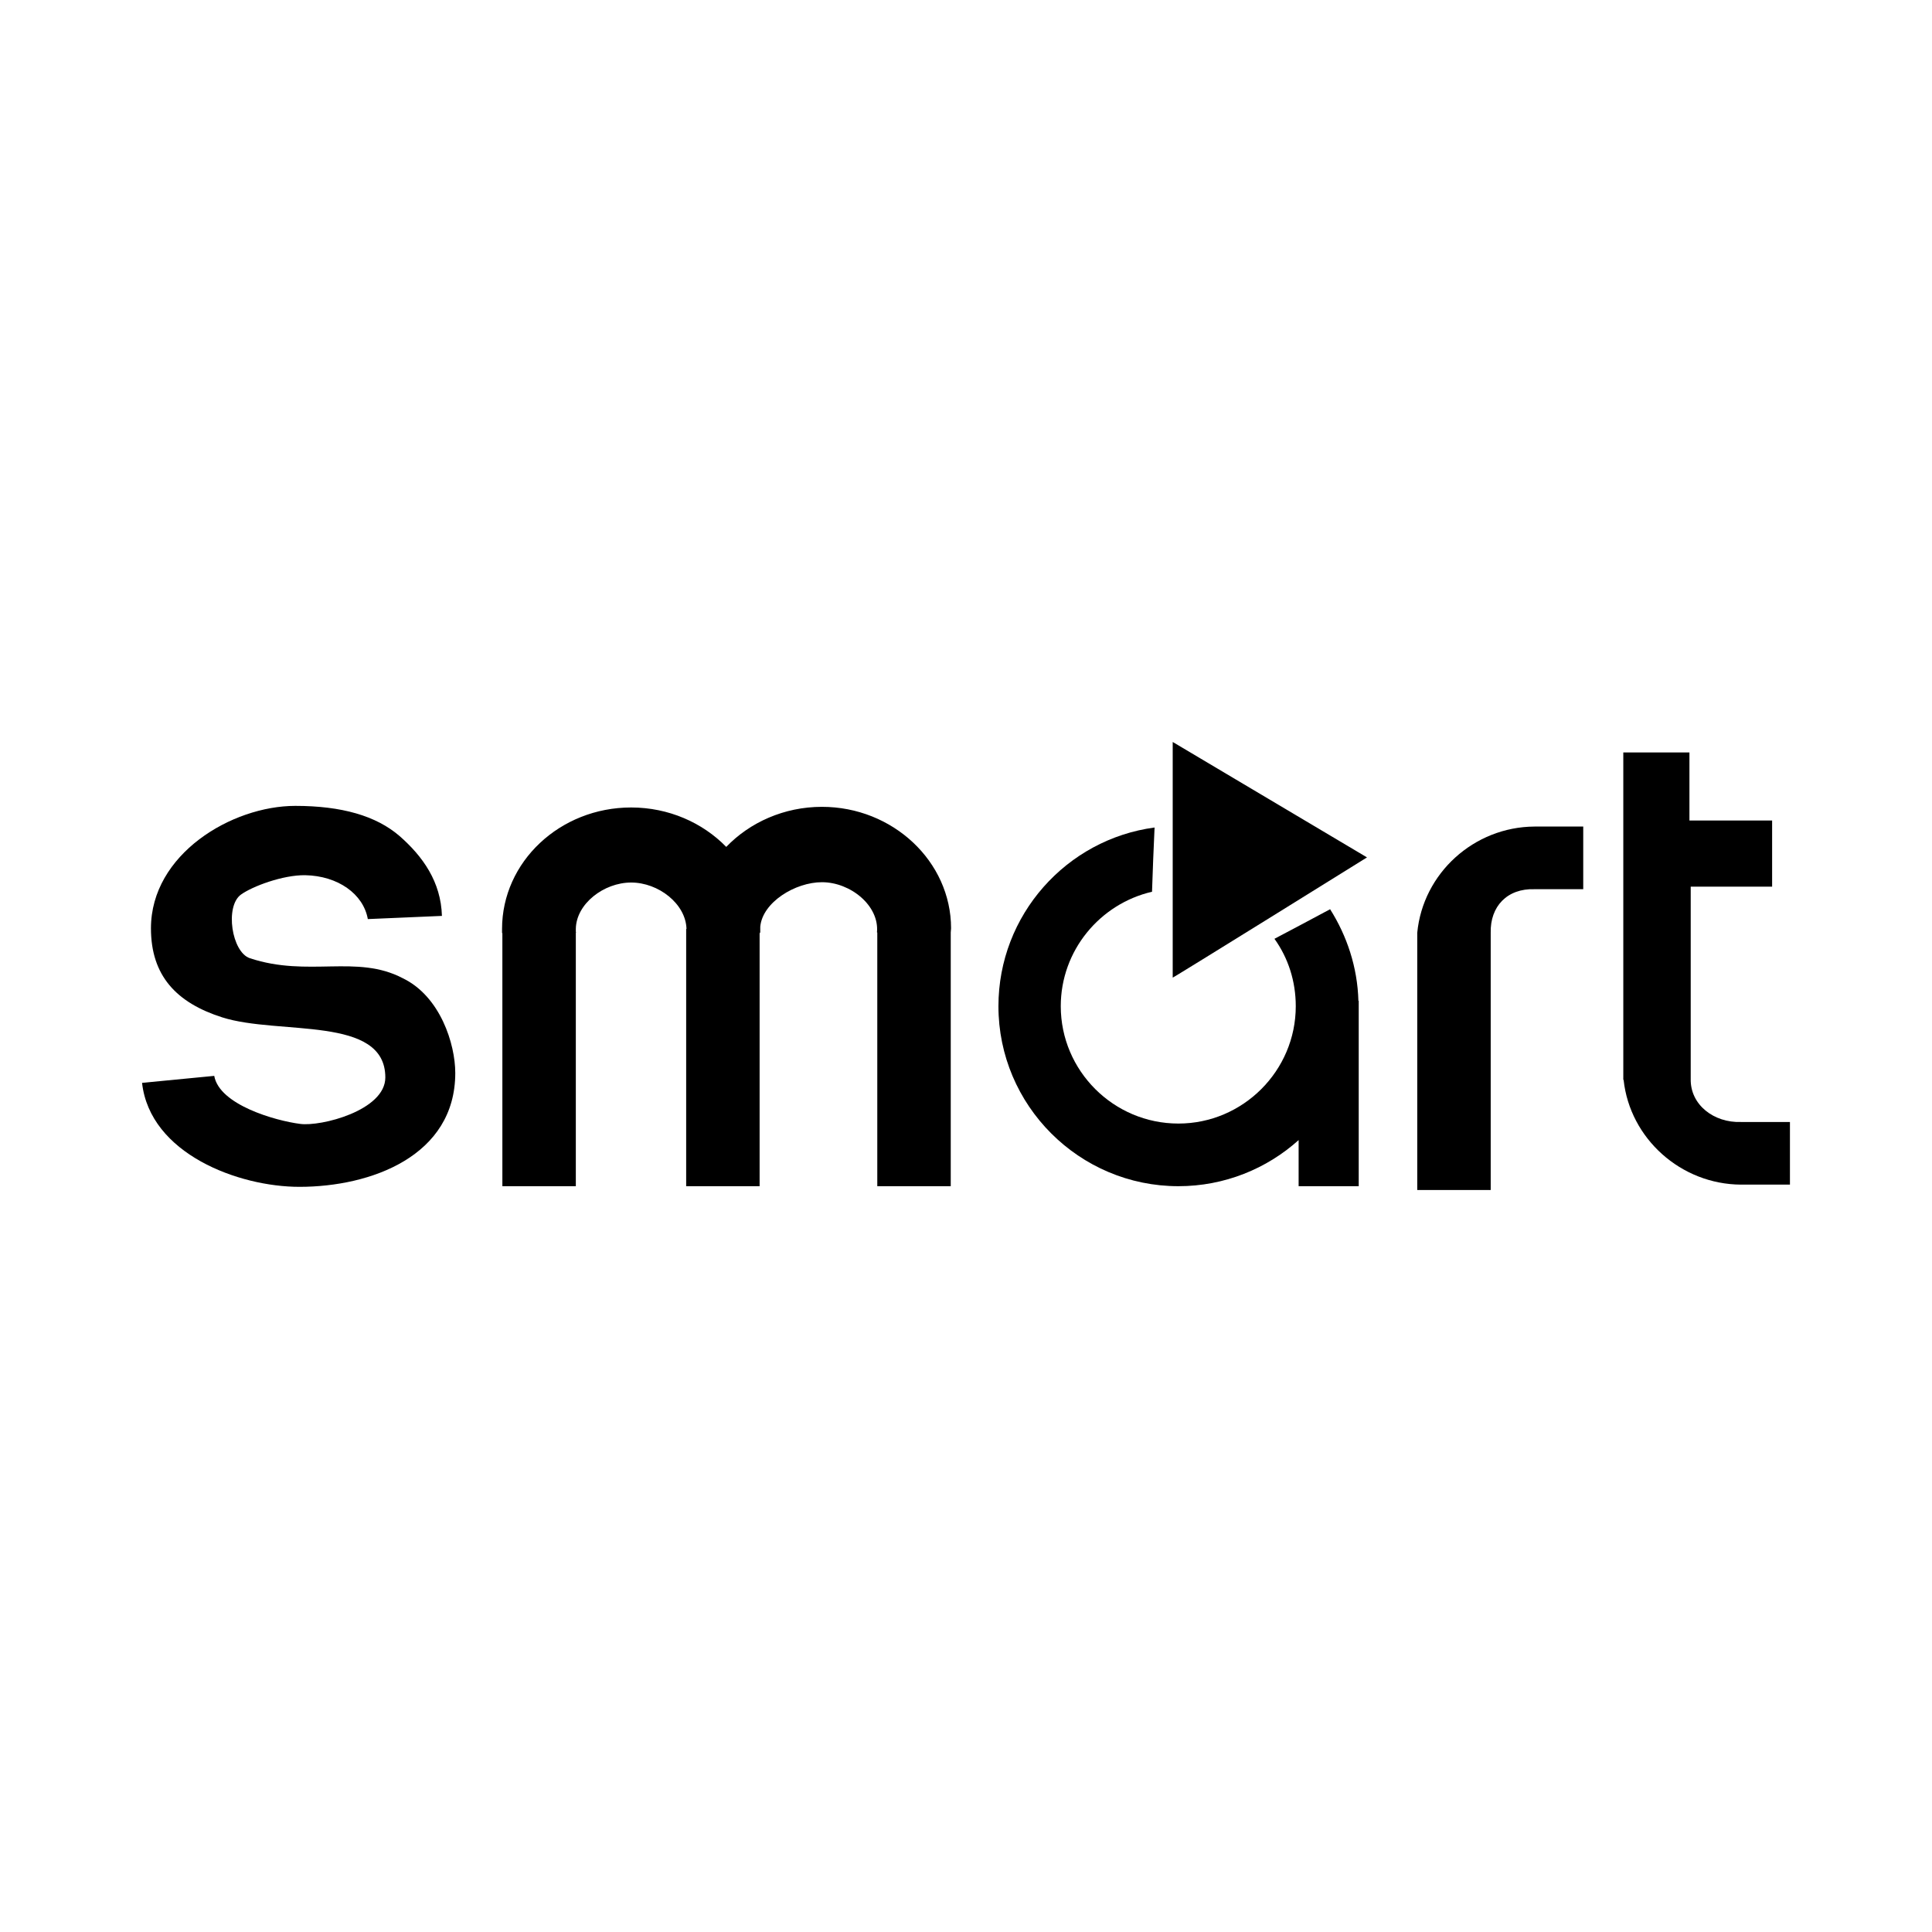 <?xml version="1.0" encoding="utf-8"?>
<!-- Generator: Adobe Illustrator 13.0.0, SVG Export Plug-In . SVG Version: 6.00 Build 14948)  -->
<!DOCTYPE svg PUBLIC "-//W3C//DTD SVG 1.0//EN" "http://www.w3.org/TR/2001/REC-SVG-20010904/DTD/svg10.dtd">
<svg version="1.0" id="Layer_1" xmlns="http://www.w3.org/2000/svg" xmlns:xlink="http://www.w3.org/1999/xlink" x="0px" y="0px"
	 width="192.756px" height="192.756px" viewBox="0 0 192.756 192.756" enable-background="new 0 0 192.756 192.756"
	 xml:space="preserve">
<g>
	<polygon fill-rule="evenodd" clip-rule="evenodd" fill="#FFFFFF" points="0,0 192.756,0 192.756,192.756 0,192.756 0,0 	"/>
	<path fill-rule="evenodd" clip-rule="evenodd" d="M132.705,90.714c1.682,2.666,2.729,5.774,2.824,9.137h0.031v18.496h-5.996v-4.6
		c-3.173,2.855-7.393,4.6-11.993,4.6c-9.898,0-17.957-8.059-17.957-17.957c0-9.105,6.789-16.656,15.578-17.83
		c-0.096,2.158-0.19,4.283-0.254,6.409c-5.203,1.206-9.105,5.869-9.105,11.421c0,6.441,5.267,11.707,11.738,11.707
		c6.44,0,11.708-5.266,11.708-11.707c0-2.506-0.762-4.822-2.126-6.726C129.025,92.682,130.865,91.698,132.705,90.714L132.705,90.714
		z"/>
	<path fill-rule="evenodd" clip-rule="evenodd" d="M117.001,97.535V74.026l19.385,11.517
		C136.386,85.543,116.905,97.662,117.001,97.535L117.001,97.535z"/>
	<path fill-rule="evenodd" clip-rule="evenodd" d="M153.55,88.716h4.41v-6.25h-4.854c-6.06,0.032-11.136,4.664-11.707,10.597v25.667
		h7.329V93.062c-0.063-2.633,1.649-4.441,4.378-4.346H153.55L153.55,88.716z"/>
	<path fill-rule="evenodd" clip-rule="evenodd" d="M161.958,107.721l0.031,0.031c0.635,5.838,5.711,10.406,11.707,10.438h4.887
		v-6.25h-4.41h-0.477c-2.696,0.096-5.076-1.713-5.013-4.314v-0.031V88.462h8.122v-6.599h-8.249v-6.79h-6.599V107.721
		L161.958,107.721z"/>
	<path fill-rule="evenodd" clip-rule="evenodd" d="M68.458,118.348h7.329V93.094h0.032c0-0.032,0.032-0.063,0.032-0.095
		c0-0.095,0-0.222,0-0.317s0-0.159,0-0.222c0.222-2.443,3.49-4.442,6.155-4.442c2.855,0,5.742,2.348,5.489,5.013h0.032v25.317h7.329
		V93.031c0-0.127,0.032-0.286,0.032-0.413c0-6.663-5.807-12.12-12.881-12.12c-3.776,0-7.202,1.555-9.55,3.998
		c-2.348-2.411-5.743-3.934-9.487-3.934c-7.106,0-12.881,5.425-12.881,12.12c0,0.127,0,0.254,0,0.412h0.032v25.254h7.329V93.062
		h0.032c-0.032-0.031-0.032-0.063-0.032-0.126v-0.254c0.032-2.506,2.792-4.632,5.52-4.632c2.729,0,5.457,2.126,5.521,4.632h-0.032
		V118.348L68.458,118.348z"/>
	<path fill-rule="evenodd" clip-rule="evenodd" d="M14.173,108.037l7.202-0.697c0.507,2.887,6.091,4.473,8.566,4.791
		c2.062,0.285,8.503-1.334,8.503-4.633c0-6.219-10.597-4.188-16.276-5.996c-4.569-1.459-7.107-4.156-7.107-8.884
		c0-7.393,8.059-12.215,14.404-12.215c4.601,0,8.059,0.983,10.406,3.014c2.316,2.03,4.125,4.568,4.22,7.963l-7.393,0.317
		c-0.444-2.506-2.982-4.315-6.25-4.378c-2.221-0.032-5.267,1.11-6.409,1.935c-1.619,1.174-0.92,5.743,0.888,6.346
		c5.838,1.935,10.66-0.413,15.261,1.999c3.744,1.809,5.235,6.566,5.235,9.453c0,8.281-8.408,11.359-15.546,11.359
		C23.787,118.412,14.966,115.111,14.173,108.037L14.173,108.037z"/>
</g>
</svg>
